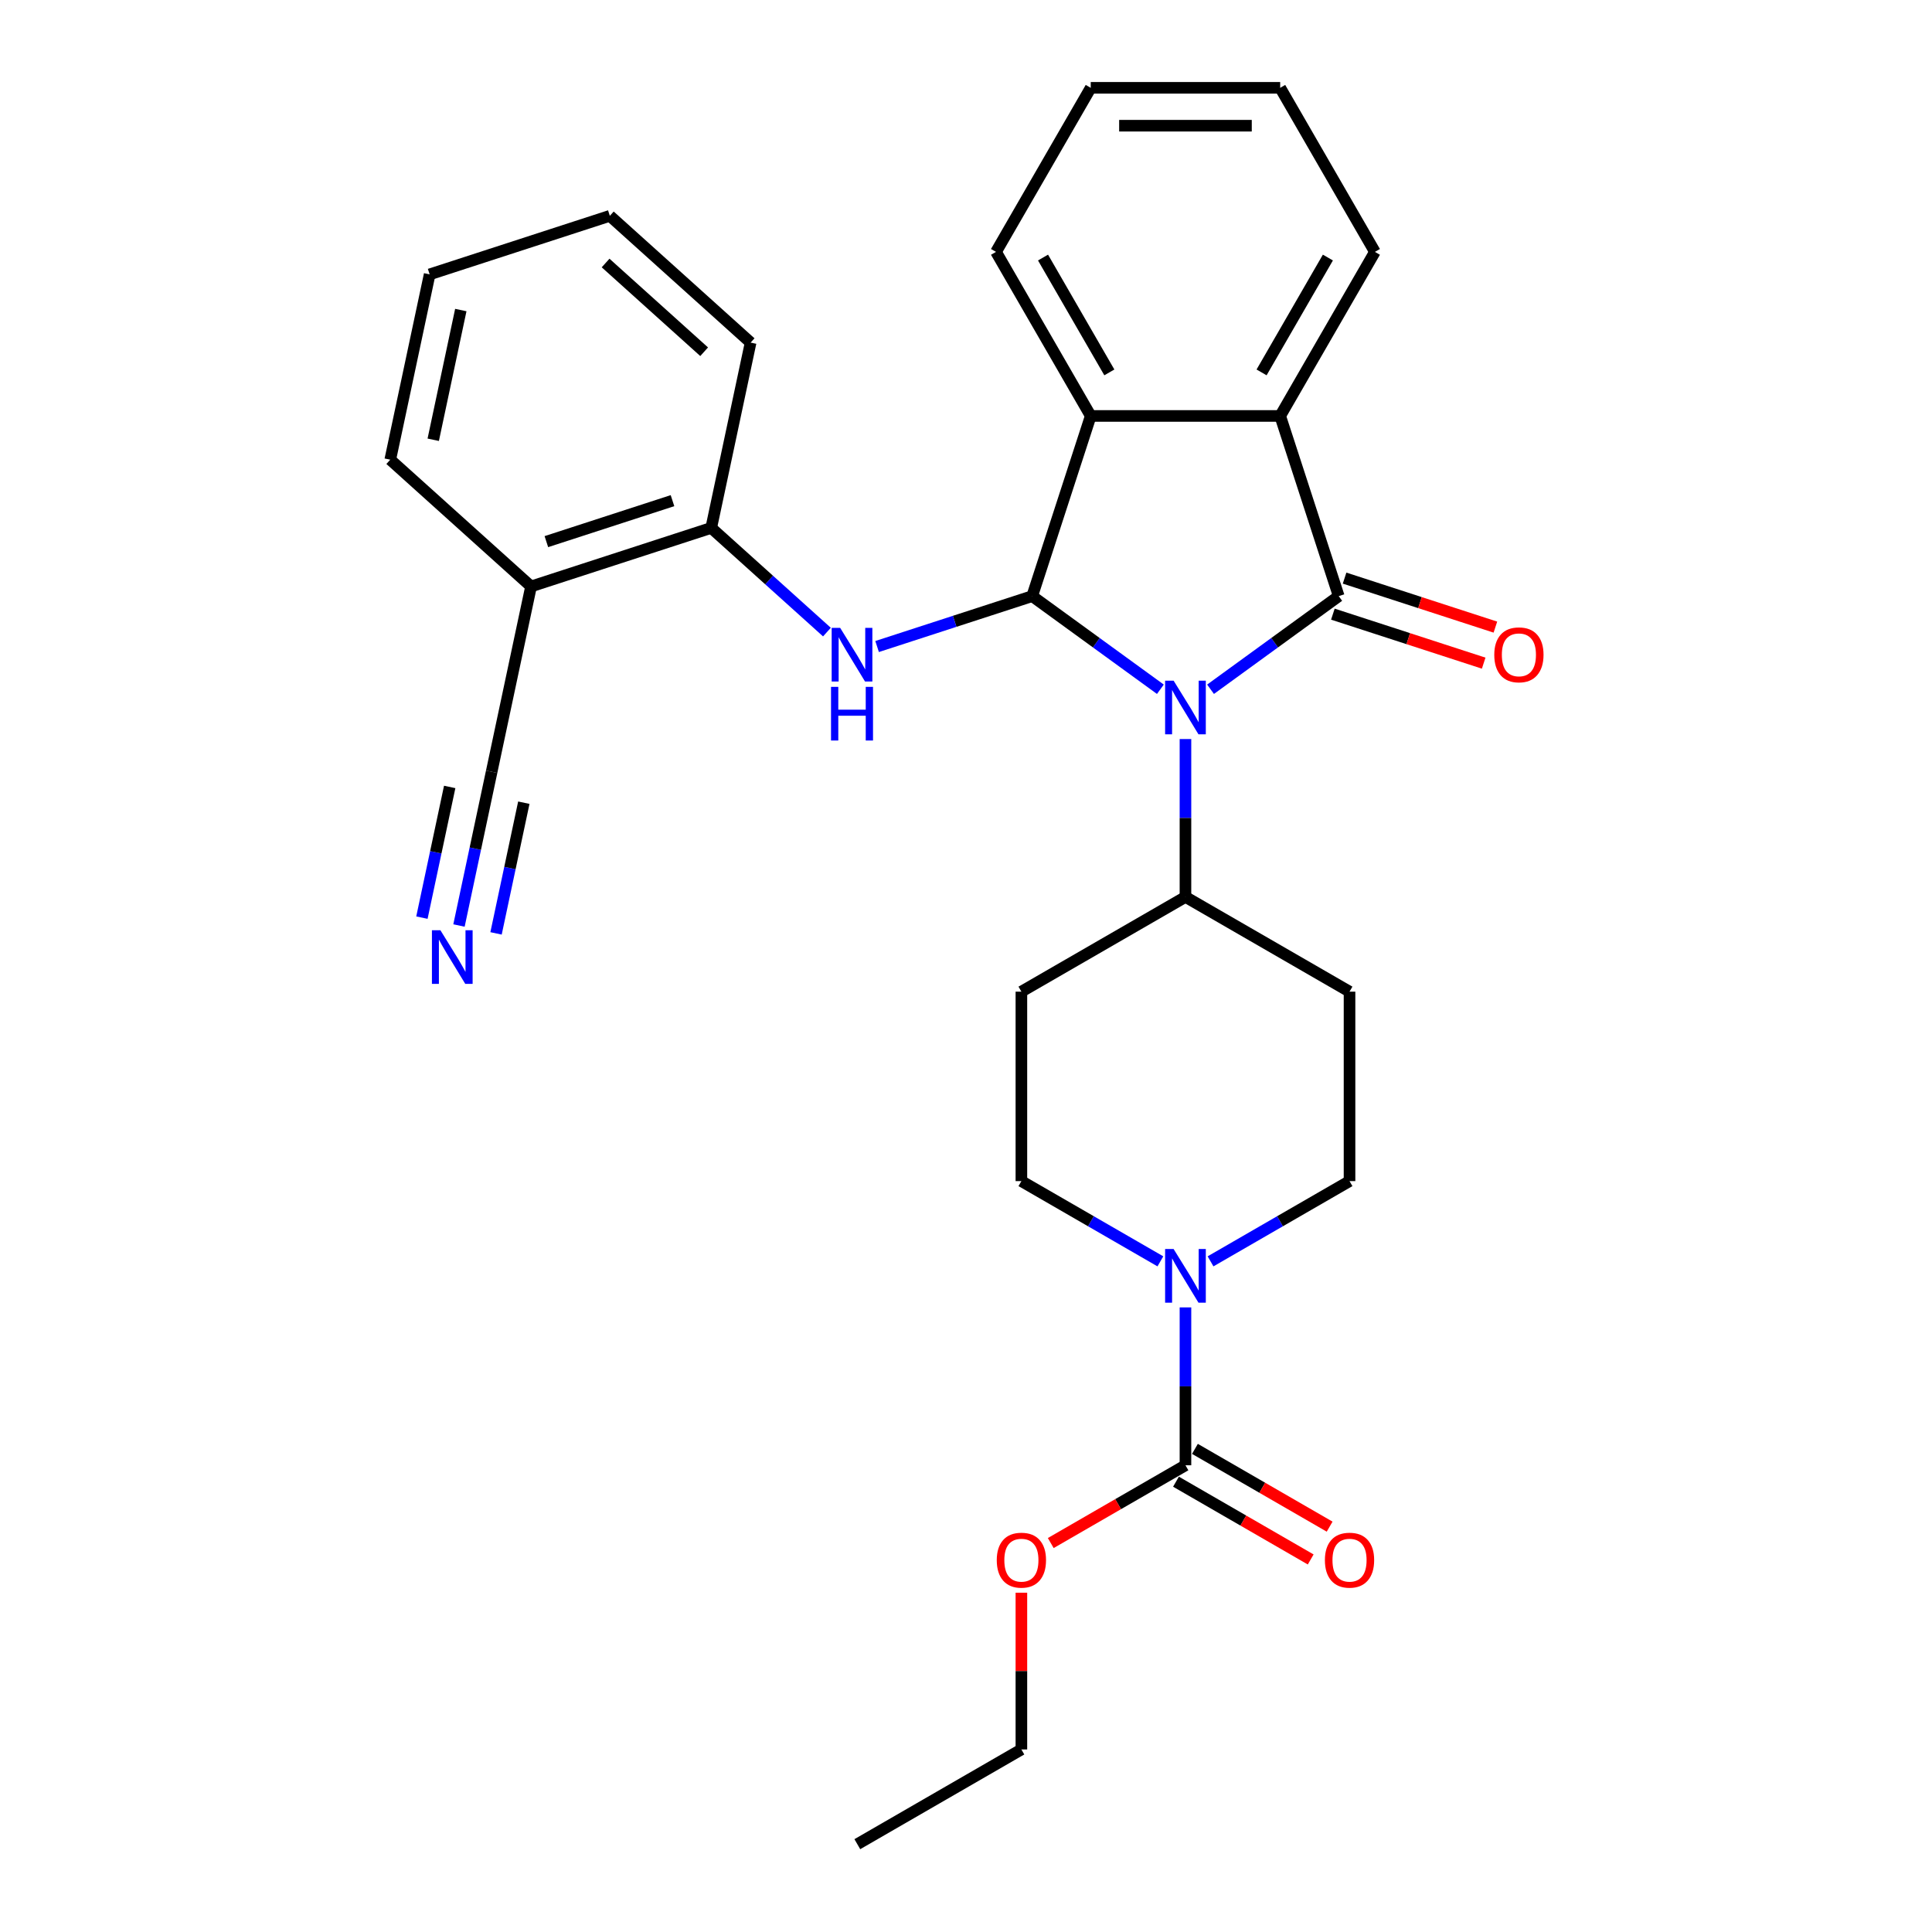 <?xml version='1.0' encoding='iso-8859-1'?>
<svg version='1.1' baseProfile='full'
              xmlns='http://www.w3.org/2000/svg'
                      xmlns:rdkit='http://www.rdkit.org/xml'
                      xmlns:xlink='http://www.w3.org/1999/xlink'
                  xml:space='preserve'
width='1000px' height='1000px' viewBox='0 0 1000 1000'>
<!-- END OF HEADER -->
<rect style='opacity:1.0;fill:#FFFFFF;stroke:none' width='1000' height='1000' x='0' y='0'> </rect>
<path class='bond-0' d='M 626.575,356.761 L 659.749,332.659' style='fill:none;fill-rule:evenodd;stroke:#0000FF;stroke-width:6px;stroke-linecap:butt;stroke-linejoin:miter;stroke-opacity:1' />
<path class='bond-0' d='M 659.749,332.659 L 692.923,308.556' style='fill:none;fill-rule:evenodd;stroke:#000000;stroke-width:6px;stroke-linecap:butt;stroke-linejoin:miter;stroke-opacity:1' />
<path class='bond-1' d='M 600.609,356.761 L 567.435,332.659' style='fill:none;fill-rule:evenodd;stroke:#0000FF;stroke-width:6px;stroke-linecap:butt;stroke-linejoin:miter;stroke-opacity:1' />
<path class='bond-1' d='M 567.435,332.659 L 534.261,308.556' style='fill:none;fill-rule:evenodd;stroke:#000000;stroke-width:6px;stroke-linecap:butt;stroke-linejoin:miter;stroke-opacity:1' />
<path class='bond-7' d='M 613.592,382.53 L 613.592,423.391' style='fill:none;fill-rule:evenodd;stroke:#0000FF;stroke-width:6px;stroke-linecap:butt;stroke-linejoin:miter;stroke-opacity:1' />
<path class='bond-7' d='M 613.592,423.391 L 613.592,464.252' style='fill:none;fill-rule:evenodd;stroke:#000000;stroke-width:6px;stroke-linecap:butt;stroke-linejoin:miter;stroke-opacity:1' />
<path class='bond-2' d='M 692.923,308.556 L 662.622,215.297' style='fill:none;fill-rule:evenodd;stroke:#000000;stroke-width:6px;stroke-linecap:butt;stroke-linejoin:miter;stroke-opacity:1' />
<path class='bond-12' d='M 689.893,317.882 L 728.923,330.564' style='fill:none;fill-rule:evenodd;stroke:#000000;stroke-width:6px;stroke-linecap:butt;stroke-linejoin:miter;stroke-opacity:1' />
<path class='bond-12' d='M 728.923,330.564 L 767.953,343.246' style='fill:none;fill-rule:evenodd;stroke:#FF0000;stroke-width:6px;stroke-linecap:butt;stroke-linejoin:miter;stroke-opacity:1' />
<path class='bond-12' d='M 695.954,299.23 L 734.984,311.912' style='fill:none;fill-rule:evenodd;stroke:#000000;stroke-width:6px;stroke-linecap:butt;stroke-linejoin:miter;stroke-opacity:1' />
<path class='bond-12' d='M 734.984,311.912 L 774.014,324.594' style='fill:none;fill-rule:evenodd;stroke:#FF0000;stroke-width:6px;stroke-linecap:butt;stroke-linejoin:miter;stroke-opacity:1' />
<path class='bond-3' d='M 534.261,308.556 L 564.563,215.297' style='fill:none;fill-rule:evenodd;stroke:#000000;stroke-width:6px;stroke-linecap:butt;stroke-linejoin:miter;stroke-opacity:1' />
<path class='bond-4' d='M 534.261,308.556 L 494.123,321.598' style='fill:none;fill-rule:evenodd;stroke:#000000;stroke-width:6px;stroke-linecap:butt;stroke-linejoin:miter;stroke-opacity:1' />
<path class='bond-4' d='M 494.123,321.598 L 453.985,334.64' style='fill:none;fill-rule:evenodd;stroke:#0000FF;stroke-width:6px;stroke-linecap:butt;stroke-linejoin:miter;stroke-opacity:1' />
<path class='bond-19' d='M 662.622,215.297 L 711.651,130.376' style='fill:none;fill-rule:evenodd;stroke:#000000;stroke-width:6px;stroke-linecap:butt;stroke-linejoin:miter;stroke-opacity:1' />
<path class='bond-19' d='M 652.992,192.753 L 687.312,133.308' style='fill:none;fill-rule:evenodd;stroke:#000000;stroke-width:6px;stroke-linecap:butt;stroke-linejoin:miter;stroke-opacity:1' />
<path class='bond-29' d='M 662.622,215.297 L 564.563,215.297' style='fill:none;fill-rule:evenodd;stroke:#000000;stroke-width:6px;stroke-linecap:butt;stroke-linejoin:miter;stroke-opacity:1' />
<path class='bond-20' d='M 564.563,215.297 L 515.534,130.376' style='fill:none;fill-rule:evenodd;stroke:#000000;stroke-width:6px;stroke-linecap:butt;stroke-linejoin:miter;stroke-opacity:1' />
<path class='bond-20' d='M 574.193,192.753 L 539.872,133.308' style='fill:none;fill-rule:evenodd;stroke:#000000;stroke-width:6px;stroke-linecap:butt;stroke-linejoin:miter;stroke-opacity:1' />
<path class='bond-8' d='M 428.019,327.168 L 398.075,300.206' style='fill:none;fill-rule:evenodd;stroke:#0000FF;stroke-width:6px;stroke-linecap:butt;stroke-linejoin:miter;stroke-opacity:1' />
<path class='bond-8' d='M 398.075,300.206 L 368.13,273.244' style='fill:none;fill-rule:evenodd;stroke:#000000;stroke-width:6px;stroke-linecap:butt;stroke-linejoin:miter;stroke-opacity:1' />
<path class='bond-5' d='M 600.609,652.874 L 564.64,632.107' style='fill:none;fill-rule:evenodd;stroke:#0000FF;stroke-width:6px;stroke-linecap:butt;stroke-linejoin:miter;stroke-opacity:1' />
<path class='bond-5' d='M 564.64,632.107 L 528.671,611.34' style='fill:none;fill-rule:evenodd;stroke:#000000;stroke-width:6px;stroke-linecap:butt;stroke-linejoin:miter;stroke-opacity:1' />
<path class='bond-6' d='M 613.592,676.706 L 613.592,717.567' style='fill:none;fill-rule:evenodd;stroke:#0000FF;stroke-width:6px;stroke-linecap:butt;stroke-linejoin:miter;stroke-opacity:1' />
<path class='bond-6' d='M 613.592,717.567 L 613.592,758.428' style='fill:none;fill-rule:evenodd;stroke:#000000;stroke-width:6px;stroke-linecap:butt;stroke-linejoin:miter;stroke-opacity:1' />
<path class='bond-30' d='M 626.575,652.874 L 662.544,632.107' style='fill:none;fill-rule:evenodd;stroke:#0000FF;stroke-width:6px;stroke-linecap:butt;stroke-linejoin:miter;stroke-opacity:1' />
<path class='bond-30' d='M 662.544,632.107 L 698.514,611.34' style='fill:none;fill-rule:evenodd;stroke:#000000;stroke-width:6px;stroke-linecap:butt;stroke-linejoin:miter;stroke-opacity:1' />
<path class='bond-17' d='M 608.689,766.92 L 643.55,787.047' style='fill:none;fill-rule:evenodd;stroke:#000000;stroke-width:6px;stroke-linecap:butt;stroke-linejoin:miter;stroke-opacity:1' />
<path class='bond-17' d='M 643.55,787.047 L 678.412,807.174' style='fill:none;fill-rule:evenodd;stroke:#FF0000;stroke-width:6px;stroke-linecap:butt;stroke-linejoin:miter;stroke-opacity:1' />
<path class='bond-17' d='M 618.495,749.936 L 653.356,770.063' style='fill:none;fill-rule:evenodd;stroke:#000000;stroke-width:6px;stroke-linecap:butt;stroke-linejoin:miter;stroke-opacity:1' />
<path class='bond-17' d='M 653.356,770.063 L 688.217,790.19' style='fill:none;fill-rule:evenodd;stroke:#FF0000;stroke-width:6px;stroke-linecap:butt;stroke-linejoin:miter;stroke-opacity:1' />
<path class='bond-18' d='M 613.592,758.428 L 578.731,778.555' style='fill:none;fill-rule:evenodd;stroke:#000000;stroke-width:6px;stroke-linecap:butt;stroke-linejoin:miter;stroke-opacity:1' />
<path class='bond-18' d='M 578.731,778.555 L 543.87,798.682' style='fill:none;fill-rule:evenodd;stroke:#FF0000;stroke-width:6px;stroke-linecap:butt;stroke-linejoin:miter;stroke-opacity:1' />
<path class='bond-13' d='M 613.592,464.252 L 698.514,513.282' style='fill:none;fill-rule:evenodd;stroke:#000000;stroke-width:6px;stroke-linecap:butt;stroke-linejoin:miter;stroke-opacity:1' />
<path class='bond-14' d='M 613.592,464.252 L 528.671,513.282' style='fill:none;fill-rule:evenodd;stroke:#000000;stroke-width:6px;stroke-linecap:butt;stroke-linejoin:miter;stroke-opacity:1' />
<path class='bond-11' d='M 368.13,273.244 L 274.871,303.546' style='fill:none;fill-rule:evenodd;stroke:#000000;stroke-width:6px;stroke-linecap:butt;stroke-linejoin:miter;stroke-opacity:1' />
<path class='bond-11' d='M 348.081,259.138 L 282.799,280.349' style='fill:none;fill-rule:evenodd;stroke:#000000;stroke-width:6px;stroke-linecap:butt;stroke-linejoin:miter;stroke-opacity:1' />
<path class='bond-21' d='M 368.13,273.244 L 388.518,177.328' style='fill:none;fill-rule:evenodd;stroke:#000000;stroke-width:6px;stroke-linecap:butt;stroke-linejoin:miter;stroke-opacity:1' />
<path class='bond-9' d='M 237.568,479.041 L 246.026,439.251' style='fill:none;fill-rule:evenodd;stroke:#0000FF;stroke-width:6px;stroke-linecap:butt;stroke-linejoin:miter;stroke-opacity:1' />
<path class='bond-9' d='M 246.026,439.251 L 254.483,399.462' style='fill:none;fill-rule:evenodd;stroke:#000000;stroke-width:6px;stroke-linecap:butt;stroke-linejoin:miter;stroke-opacity:1' />
<path class='bond-9' d='M 256.751,483.118 L 263.94,449.297' style='fill:none;fill-rule:evenodd;stroke:#0000FF;stroke-width:6px;stroke-linecap:butt;stroke-linejoin:miter;stroke-opacity:1' />
<path class='bond-9' d='M 263.94,449.297 L 271.129,415.476' style='fill:none;fill-rule:evenodd;stroke:#000000;stroke-width:6px;stroke-linecap:butt;stroke-linejoin:miter;stroke-opacity:1' />
<path class='bond-9' d='M 218.385,474.963 L 225.574,441.142' style='fill:none;fill-rule:evenodd;stroke:#0000FF;stroke-width:6px;stroke-linecap:butt;stroke-linejoin:miter;stroke-opacity:1' />
<path class='bond-9' d='M 225.574,441.142 L 232.763,407.321' style='fill:none;fill-rule:evenodd;stroke:#000000;stroke-width:6px;stroke-linecap:butt;stroke-linejoin:miter;stroke-opacity:1' />
<path class='bond-10' d='M 254.483,399.462 L 274.871,303.546' style='fill:none;fill-rule:evenodd;stroke:#000000;stroke-width:6px;stroke-linecap:butt;stroke-linejoin:miter;stroke-opacity:1' />
<path class='bond-22' d='M 274.871,303.546 L 201.999,237.932' style='fill:none;fill-rule:evenodd;stroke:#000000;stroke-width:6px;stroke-linecap:butt;stroke-linejoin:miter;stroke-opacity:1' />
<path class='bond-16' d='M 698.514,513.282 L 698.514,611.34' style='fill:none;fill-rule:evenodd;stroke:#000000;stroke-width:6px;stroke-linecap:butt;stroke-linejoin:miter;stroke-opacity:1' />
<path class='bond-15' d='M 528.671,513.282 L 528.671,611.34' style='fill:none;fill-rule:evenodd;stroke:#000000;stroke-width:6px;stroke-linecap:butt;stroke-linejoin:miter;stroke-opacity:1' />
<path class='bond-23' d='M 528.671,824.382 L 528.671,864.949' style='fill:none;fill-rule:evenodd;stroke:#FF0000;stroke-width:6px;stroke-linecap:butt;stroke-linejoin:miter;stroke-opacity:1' />
<path class='bond-23' d='M 528.671,864.949 L 528.671,905.516' style='fill:none;fill-rule:evenodd;stroke:#000000;stroke-width:6px;stroke-linecap:butt;stroke-linejoin:miter;stroke-opacity:1' />
<path class='bond-25' d='M 711.651,130.376 L 662.622,45.455' style='fill:none;fill-rule:evenodd;stroke:#000000;stroke-width:6px;stroke-linecap:butt;stroke-linejoin:miter;stroke-opacity:1' />
<path class='bond-24' d='M 515.534,130.376 L 564.563,45.455' style='fill:none;fill-rule:evenodd;stroke:#000000;stroke-width:6px;stroke-linecap:butt;stroke-linejoin:miter;stroke-opacity:1' />
<path class='bond-28' d='M 388.518,177.328 L 315.646,111.714' style='fill:none;fill-rule:evenodd;stroke:#000000;stroke-width:6px;stroke-linecap:butt;stroke-linejoin:miter;stroke-opacity:1' />
<path class='bond-28' d='M 364.464,182.061 L 313.454,136.131' style='fill:none;fill-rule:evenodd;stroke:#000000;stroke-width:6px;stroke-linecap:butt;stroke-linejoin:miter;stroke-opacity:1' />
<path class='bond-32' d='M 201.999,237.932 L 222.387,142.016' style='fill:none;fill-rule:evenodd;stroke:#000000;stroke-width:6px;stroke-linecap:butt;stroke-linejoin:miter;stroke-opacity:1' />
<path class='bond-32' d='M 224.24,227.622 L 238.512,160.481' style='fill:none;fill-rule:evenodd;stroke:#000000;stroke-width:6px;stroke-linecap:butt;stroke-linejoin:miter;stroke-opacity:1' />
<path class='bond-26' d='M 528.671,905.516 L 443.75,954.545' style='fill:none;fill-rule:evenodd;stroke:#000000;stroke-width:6px;stroke-linecap:butt;stroke-linejoin:miter;stroke-opacity:1' />
<path class='bond-31' d='M 564.563,45.455 L 662.622,45.455' style='fill:none;fill-rule:evenodd;stroke:#000000;stroke-width:6px;stroke-linecap:butt;stroke-linejoin:miter;stroke-opacity:1' />
<path class='bond-31' d='M 579.272,65.066 L 647.913,65.066' style='fill:none;fill-rule:evenodd;stroke:#000000;stroke-width:6px;stroke-linecap:butt;stroke-linejoin:miter;stroke-opacity:1' />
<path class='bond-27' d='M 222.387,142.016 L 315.646,111.714' style='fill:none;fill-rule:evenodd;stroke:#000000;stroke-width:6px;stroke-linecap:butt;stroke-linejoin:miter;stroke-opacity:1' />
<path  class='atom-0' d='M 607.454 352.309
L 616.554 367.017
Q 617.456 368.469, 618.907 371.097
Q 620.358 373.725, 620.437 373.882
L 620.437 352.309
L 624.124 352.309
L 624.124 380.079
L 620.319 380.079
L 610.552 363.997
Q 609.415 362.115, 608.199 359.957
Q 607.022 357.8, 606.669 357.133
L 606.669 380.079
L 603.061 380.079
L 603.061 352.309
L 607.454 352.309
' fill='#0000FF'/>
<path  class='atom-5' d='M 434.863 324.973
L 443.963 339.682
Q 444.865 341.133, 446.317 343.761
Q 447.768 346.389, 447.846 346.546
L 447.846 324.973
L 451.533 324.973
L 451.533 352.743
L 447.729 352.743
L 437.962 336.662
Q 436.825 334.779, 435.609 332.622
Q 434.432 330.464, 434.079 329.798
L 434.079 352.743
L 430.47 352.743
L 430.47 324.973
L 434.863 324.973
' fill='#0000FF'/>
<path  class='atom-5' d='M 430.137 355.52
L 433.902 355.52
L 433.902 367.326
L 448.101 367.326
L 448.101 355.52
L 451.867 355.52
L 451.867 383.29
L 448.101 383.29
L 448.101 370.464
L 433.902 370.464
L 433.902 383.29
L 430.137 383.29
L 430.137 355.52
' fill='#0000FF'/>
<path  class='atom-6' d='M 607.454 646.485
L 616.554 661.193
Q 617.456 662.645, 618.907 665.273
Q 620.358 667.901, 620.437 668.057
L 620.437 646.485
L 624.124 646.485
L 624.124 674.255
L 620.319 674.255
L 610.552 658.173
Q 609.415 656.29, 608.199 654.133
Q 607.022 651.976, 606.669 651.309
L 606.669 674.255
L 603.061 674.255
L 603.061 646.485
L 607.454 646.485
' fill='#0000FF'/>
<path  class='atom-10' d='M 227.957 481.492
L 237.057 496.201
Q 237.959 497.652, 239.411 500.28
Q 240.862 502.908, 240.94 503.065
L 240.94 481.492
L 244.627 481.492
L 244.627 509.263
L 240.823 509.263
L 231.056 493.181
Q 229.919 491.298, 228.703 489.141
Q 227.526 486.984, 227.173 486.317
L 227.173 509.263
L 223.564 509.263
L 223.564 481.492
L 227.957 481.492
' fill='#0000FF'/>
<path  class='atom-13' d='M 773.435 338.937
Q 773.435 332.269, 776.73 328.542
Q 780.025 324.816, 786.183 324.816
Q 792.341 324.816, 795.636 328.542
Q 798.93 332.269, 798.93 338.937
Q 798.93 345.683, 795.596 349.527
Q 792.262 353.332, 786.183 353.332
Q 780.064 353.332, 776.73 349.527
Q 773.435 345.722, 773.435 338.937
M 786.183 350.194
Q 790.419 350.194, 792.694 347.37
Q 795.008 344.506, 795.008 338.937
Q 795.008 333.485, 792.694 330.739
Q 790.419 327.954, 786.183 327.954
Q 781.947 327.954, 779.632 330.7
Q 777.357 333.445, 777.357 338.937
Q 777.357 344.546, 779.632 347.37
Q 781.947 350.194, 786.183 350.194
' fill='#FF0000'/>
<path  class='atom-18' d='M 685.766 807.536
Q 685.766 800.868, 689.061 797.142
Q 692.355 793.416, 698.514 793.416
Q 704.672 793.416, 707.966 797.142
Q 711.261 800.868, 711.261 807.536
Q 711.261 814.282, 707.927 818.126
Q 704.593 821.931, 698.514 821.931
Q 692.395 821.931, 689.061 818.126
Q 685.766 814.322, 685.766 807.536
M 698.514 818.793
Q 702.75 818.793, 705.025 815.969
Q 707.339 813.106, 707.339 807.536
Q 707.339 802.084, 705.025 799.338
Q 702.75 796.553, 698.514 796.553
Q 694.277 796.553, 691.963 799.299
Q 689.688 802.045, 689.688 807.536
Q 689.688 813.145, 691.963 815.969
Q 694.277 818.793, 698.514 818.793
' fill='#FF0000'/>
<path  class='atom-19' d='M 515.923 807.536
Q 515.923 800.868, 519.218 797.142
Q 522.513 793.416, 528.671 793.416
Q 534.829 793.416, 538.124 797.142
Q 541.419 800.868, 541.419 807.536
Q 541.419 814.282, 538.085 818.126
Q 534.751 821.931, 528.671 821.931
Q 522.552 821.931, 519.218 818.126
Q 515.923 814.322, 515.923 807.536
M 528.671 818.793
Q 532.907 818.793, 535.182 815.969
Q 537.496 813.106, 537.496 807.536
Q 537.496 802.084, 535.182 799.338
Q 532.907 796.553, 528.671 796.553
Q 524.435 796.553, 522.121 799.299
Q 519.846 802.045, 519.846 807.536
Q 519.846 813.145, 522.121 815.969
Q 524.435 818.793, 528.671 818.793
' fill='#FF0000'/>
</svg>

